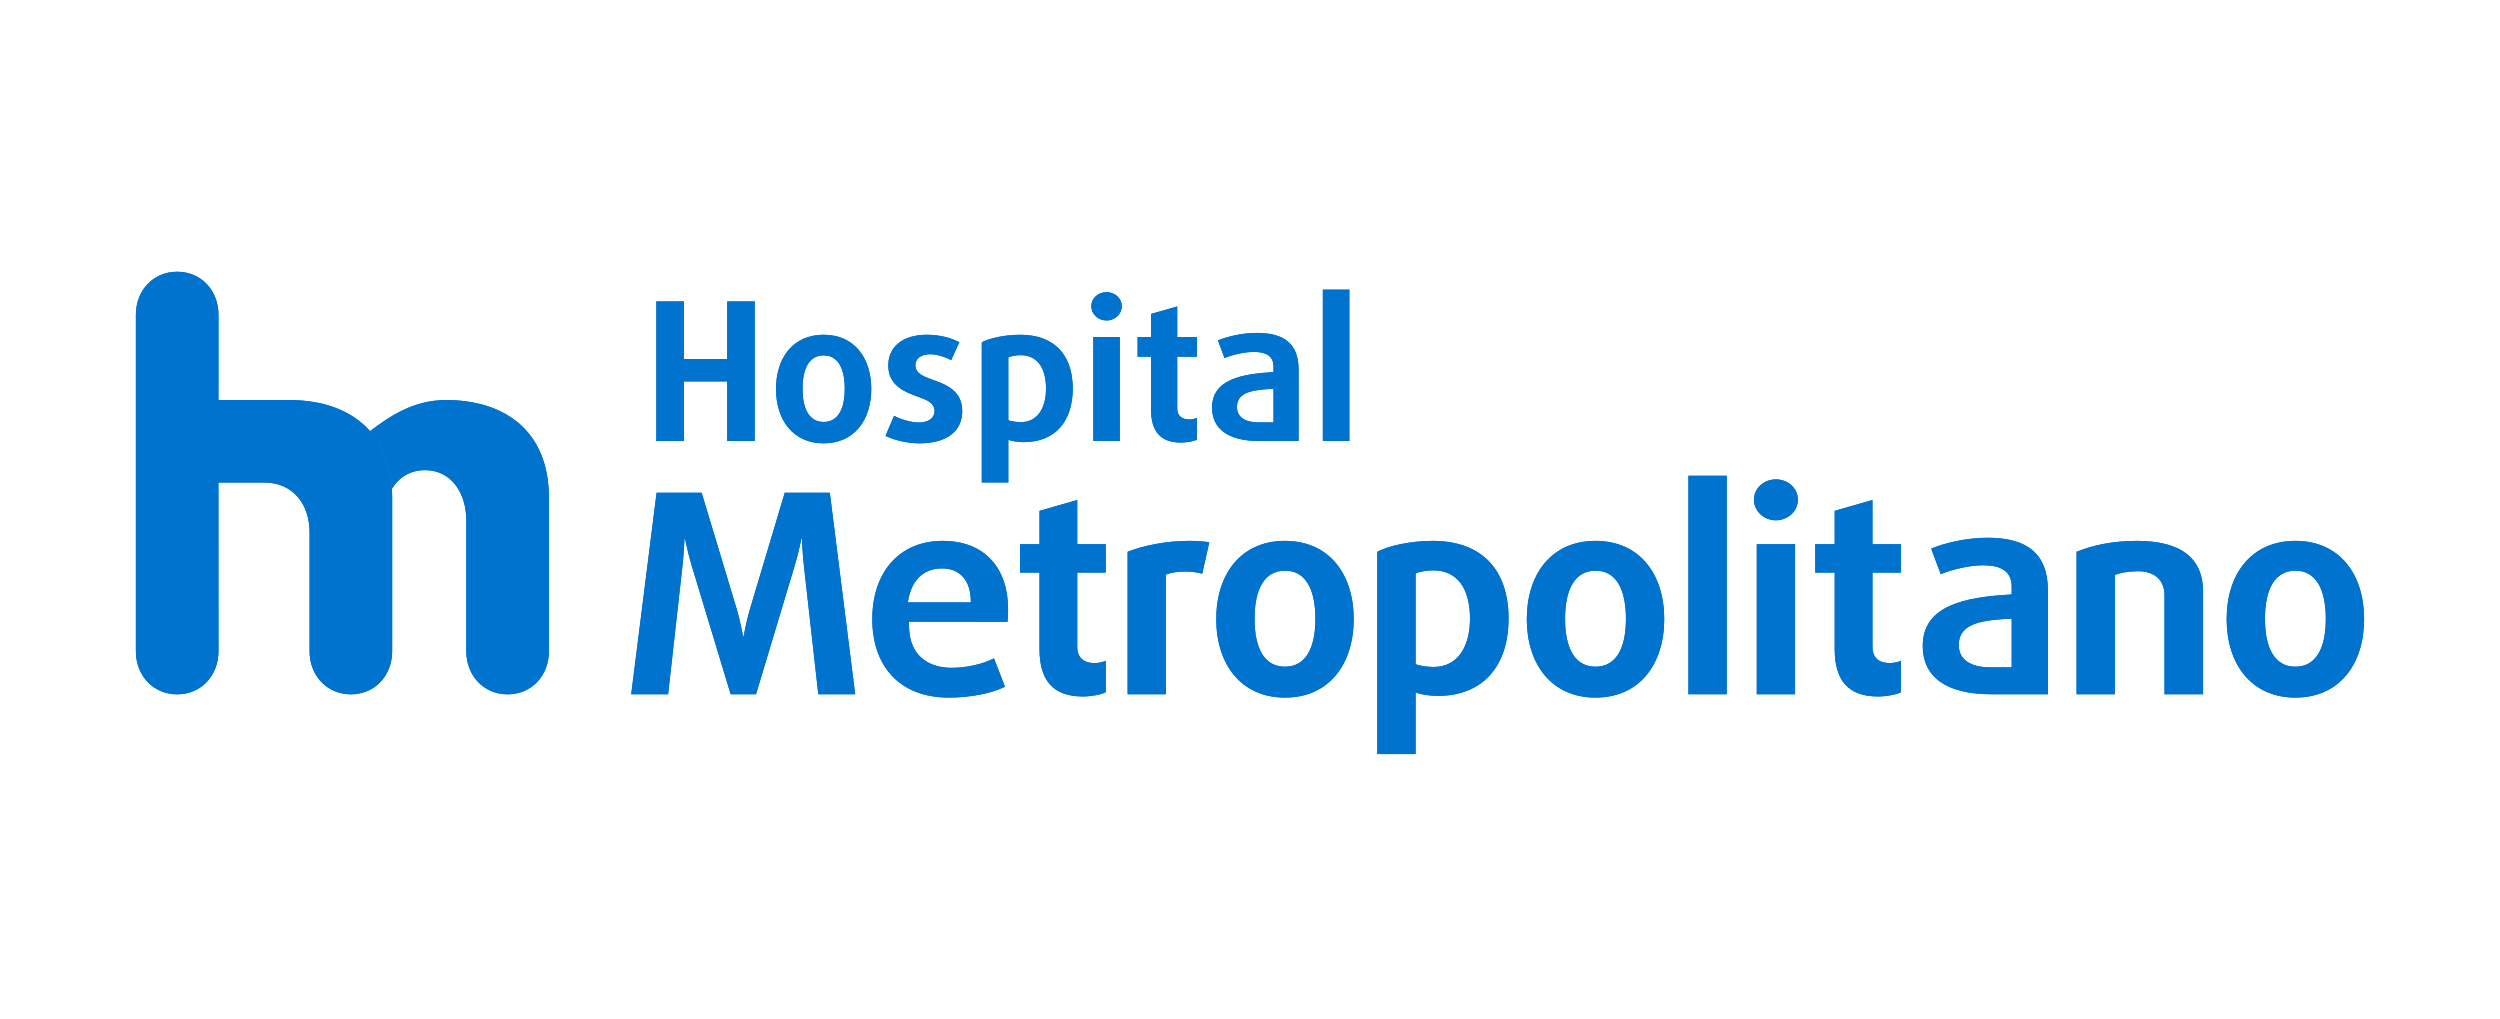 <svg width="368" height="150" viewBox="0 0 368 150" fill="none" xmlns="http://www.w3.org/2000/svg">
<rect width="368" height="150" fill="white"/>
<path d="M185.003 49.004C182.772 49.004 180.569 49.569 179.279 50.105L180.252 52.707C181.341 52.255 183.111 51.803 184.574 51.803C186.347 51.803 187.461 52.396 187.461 53.978V54.771C182.797 55.026 178.418 55.844 178.418 60C178.418 63.11 180.738 64.918 185.373 64.918H191.154V54.431C191.154 50.53 188.952 49.004 185.003 49.004ZM185.26 62.177C183.227 62.177 182.084 61.358 182.084 59.914C182.084 57.625 184.603 57.371 187.461 57.228V62.177H185.26Z" fill="#0073CF"/>
<path d="M292.554 79.157C289.324 79.157 286.138 79.976 284.271 80.753L285.679 84.519C287.253 83.862 289.818 83.208 291.934 83.208C294.501 83.208 296.117 84.068 296.117 86.355V87.505C289.365 87.872 283.026 89.06 283.026 95.075C283.026 99.577 286.382 102.194 293.093 102.194H301.459V87.013C301.459 81.365 298.272 79.157 292.554 79.157ZM292.928 98.227C289.987 98.227 288.332 97.04 288.332 94.951C288.332 91.637 291.976 91.267 296.117 91.064V98.227H292.928Z" fill="#0073CF"/>
<path d="M120.452 102.194L118.336 83.305C118.129 81.461 118.046 79.292 118.046 79.292H117.964C117.964 79.292 117.548 81.422 116.968 83.305L111.286 102.194H107.554L101.832 83.305C101.25 81.422 100.837 79.292 100.837 79.292H100.754C100.754 79.292 100.669 81.461 100.461 83.305L98.348 102.194H92.913L96.649 72.531H103.282L108.506 89.862C109.004 91.582 109.378 93.67 109.378 93.67H109.462C109.462 93.67 109.833 91.582 110.333 89.862L115.516 72.531H122.151L125.884 102.194H120.452Z" fill="#0073CF"/>
<path d="M133.791 91.521C133.76 92.28 133.914 93.467 133.914 93.467C134.412 96.703 136.818 98.303 140.093 98.303C142.334 98.303 144.738 97.727 146.314 96.909L147.932 101.089C146.065 102.03 142.913 102.686 139.678 102.686C132.296 102.686 128.399 97.931 128.399 91.13C128.399 84.37 132.257 79.617 138.766 79.617C144.947 79.617 148.389 83.633 148.389 89.656C148.389 90.269 148.389 90.886 148.304 91.54L133.791 91.521ZM133.636 88.671H142.913C142.913 85.354 141.255 83.671 138.642 83.671C136.035 83.671 134.111 85.345 133.647 88.6L133.636 88.671Z" fill="#0073CF"/>
<path d="M159.36 102.52C155.047 102.52 153.015 100.186 153.015 95.556V84.288H150.157V80.11H153.015V75.194L158.573 73.595V80.11H162.761V84.288H158.573V95.187C158.573 96.99 159.691 97.605 161.145 97.605C161.725 97.605 162.388 97.439 162.761 97.277V101.904C162.098 102.233 160.728 102.52 159.36 102.52Z" fill="#0073CF"/>
<path d="M176.97 84.453C176.267 84.248 175.354 84.125 174.441 84.125C173.404 84.125 172.328 84.29 171.624 84.576V102.193H165.983V81.218C168.307 80.316 171.499 79.617 175.105 79.617C176.267 79.617 177.262 79.699 178.009 79.824L176.97 84.453Z" fill="#0073CF"/>
<path d="M189.149 102.686C182.636 102.686 179.031 97.727 179.031 91.13C179.031 84.534 182.636 79.617 189.149 79.617C195.663 79.617 199.266 84.534 199.266 91.13C199.266 97.727 195.663 102.686 189.149 102.686ZM189.149 84.001C186.162 84.001 184.67 86.665 184.67 91.091C184.67 95.515 186.162 98.138 189.149 98.138C192.136 98.138 193.627 95.515 193.627 91.091C193.627 86.665 192.136 84.001 189.149 84.001Z" fill="#0073CF"/>
<path d="M211.613 102.438C210.411 102.438 209.08 102.193 208.378 101.946V111H202.736V81.217C204.396 80.356 207.547 79.617 210.905 79.617C218.122 79.617 222.064 83.878 222.064 91.049C222.064 97.849 218.457 102.438 211.613 102.438ZM210.99 83.959C209.955 83.959 208.876 84.165 208.378 84.412V97.77C208.831 97.972 210.038 98.179 211.031 98.179C214.557 98.179 216.382 95.228 216.382 91.049C216.382 86.584 214.471 83.959 210.99 83.959Z" fill="#0073CF"/>
<path d="M234.86 102.686C228.352 102.686 224.744 97.727 224.744 91.13C224.744 84.534 228.352 79.617 234.86 79.617C241.373 79.617 244.976 84.534 244.976 91.13C244.976 97.727 241.373 102.686 234.86 102.686ZM234.86 84.001C231.874 84.001 230.379 86.665 230.379 91.091C230.379 95.515 231.874 98.138 234.86 98.138C237.846 98.138 239.338 95.515 239.338 91.091C239.338 86.665 237.846 84.001 234.86 84.001Z" fill="#0073CF"/>
<path d="M254.172 70.03H248.534V102.194H254.172V70.03Z" fill="#0073CF"/>
<path d="M261.415 76.588C259.632 76.588 258.182 75.234 258.182 73.554C258.182 71.876 259.632 70.563 261.415 70.563C263.2 70.563 264.65 71.876 264.65 73.554C264.65 75.234 263.2 76.588 261.415 76.588ZM258.596 80.111H264.234V102.193H258.596V80.111Z" fill="#0073CF"/>
<path d="M276.412 102.52C272.1 102.52 270.066 100.186 270.066 95.556V84.288H267.203V80.11H270.066V75.194L275.626 73.595V80.11H279.814V84.288H275.626V95.187C275.626 96.99 276.746 97.605 278.198 97.605C278.778 97.605 279.44 97.439 279.814 97.277V101.904C279.152 102.233 277.782 102.52 276.412 102.52Z" fill="#0073CF"/>
<path d="M318.613 102.194V87.649C318.613 85.435 317.242 84.085 314.671 84.085C313.341 84.085 312.058 84.329 311.31 84.619V102.194H305.672V81.218C308.036 80.273 310.896 79.618 314.589 79.618C321.225 79.618 324.293 82.323 324.293 87.078V102.194H318.613Z" fill="#0073CF"/>
<path d="M337.88 102.686C331.369 102.686 327.762 97.727 327.762 91.13C327.762 84.534 331.369 79.617 337.88 79.617C344.39 79.617 348 84.534 348 91.13C348 97.727 344.39 102.686 337.88 102.686ZM337.88 84.001C334.896 84.001 333.402 86.665 333.402 91.091C333.402 95.515 334.896 98.138 337.88 98.138C340.867 98.138 342.359 95.515 342.359 91.091C342.359 86.665 340.867 84.001 337.88 84.001Z" fill="#0073CF"/>
<path d="M107.043 64.918V56.146H100.663V64.918H96.611V44.365H100.663V52.854H107.043V44.365H111.095V64.918H107.043Z" fill="#0073CF"/>
<path d="M121.239 65.258C116.728 65.258 114.229 61.824 114.229 57.254C114.229 52.684 116.728 49.276 121.239 49.276C125.752 49.276 128.252 52.684 128.252 57.254C128.252 61.824 125.752 65.258 121.239 65.258ZM121.239 52.313C119.172 52.313 118.136 54.159 118.136 57.224C118.136 60.292 119.172 62.109 121.239 62.109C123.31 62.109 124.345 60.292 124.345 57.224C124.345 54.159 123.31 52.313 121.239 52.313Z" fill="#0073CF"/>
<path d="M135.353 65.258C133.426 65.258 131.501 64.747 130.349 64.151L131.616 61.199C132.392 61.683 134.115 62.194 135.237 62.194C136.645 62.194 137.565 61.539 137.565 60.517C137.565 59.38 136.559 58.9 135.178 58.418C133.223 57.707 130.753 56.798 130.753 53.79C130.753 51.094 132.821 49.276 136.442 49.276C138.425 49.276 140.034 49.759 141.214 50.383L140.006 53.023C139.346 52.626 137.967 52.143 136.931 52.143C135.553 52.143 134.749 52.826 134.749 53.734C134.749 54.895 135.753 55.353 137.104 55.834C139.142 56.571 141.643 57.423 141.643 60.517C141.643 63.384 139.49 65.258 135.353 65.258Z" fill="#0073CF"/>
<path d="M150.669 65.086C149.836 65.086 148.916 64.918 148.428 64.747V71.022H144.519V50.384C145.668 49.789 147.852 49.277 150.182 49.277C155.181 49.277 157.911 52.228 157.911 57.197C157.911 61.91 155.412 65.086 150.669 65.086ZM150.236 52.285C149.52 52.285 148.775 52.429 148.428 52.6V61.853C148.744 61.996 149.578 62.136 150.268 62.136C152.71 62.136 153.973 60.092 153.973 57.197C153.973 54.102 152.654 52.285 150.236 52.285Z" fill="#0073CF"/>
<path d="M162.883 47.176C161.65 47.176 160.641 46.238 160.641 45.076C160.641 43.912 161.65 43.003 162.883 43.003C164.121 43.003 165.124 43.912 165.124 45.076C165.124 46.238 164.121 47.176 162.883 47.176ZM160.93 49.618H164.838V64.918H160.93V49.618Z" fill="#0073CF"/>
<path d="M173.834 65.145C170.844 65.145 169.436 63.525 169.436 60.32V52.513H167.454V49.618H169.436V46.21L173.288 45.103V49.618H176.19V52.513H173.288V60.063C173.288 61.313 174.064 61.739 175.068 61.739C175.47 61.739 175.932 61.623 176.19 61.511V64.718C175.73 64.945 174.782 65.145 173.834 65.145Z" fill="#0073CF"/>
<path d="M198.629 42.634H194.722V64.918H198.629V42.634Z" fill="#0073CF"/>
<path d="M65.676 58.886C60.784 58.886 57.267 61.35 54.47 63.464C56.295 65.536 57.459 68.343 57.681 71.957C58.693 70.313 60.333 69.206 62.559 69.206C66.537 69.206 68.638 72.725 68.638 76.561V95.87C68.638 99.39 71.135 102.206 74.721 102.206C78.305 102.206 80.802 99.39 80.802 95.87V73.271C80.802 63.263 74.098 58.886 65.676 58.886Z" fill="#0073CF"/>
<path d="M57.681 71.957C57.459 68.343 56.295 65.536 54.47 63.464C51.711 60.334 47.443 58.887 42.605 58.887H32.153L32.159 56.567V46.329C32.159 42.81 29.665 40 26.08 40C22.495 40 20 42.81 20 46.329V95.871C20 99.39 22.495 102.207 26.08 102.207C29.665 102.207 32.159 99.39 32.159 95.871L32.153 71.025H38.863C43.074 71.025 45.569 74.152 45.569 78.375V95.871C45.569 99.181 47.776 101.865 51.025 102.173C51.228 102.19 51.439 102.207 51.649 102.207C55.233 102.207 57.728 99.39 57.728 95.871V73.271C57.728 72.822 57.71 72.383 57.681 71.957Z" fill="#0073CF"/>
<path d="M185.003 49.004C182.772 49.004 180.569 49.569 179.279 50.105L180.252 52.707C181.341 52.255 183.111 51.803 184.574 51.803C186.347 51.803 187.461 52.396 187.461 53.978V54.771C182.797 55.026 178.418 55.844 178.418 60C178.418 63.11 180.738 64.918 185.373 64.918H191.154V54.431C191.154 50.53 188.952 49.004 185.003 49.004ZM185.26 62.177C183.227 62.177 182.084 61.358 182.084 59.914C182.084 57.625 184.603 57.371 187.461 57.228V62.177H185.26Z" fill="#0073CF"/>
<path d="M292.554 79.157C289.324 79.157 286.138 79.976 284.271 80.753L285.679 84.519C287.253 83.862 289.818 83.208 291.934 83.208C294.501 83.208 296.117 84.068 296.117 86.355V87.505C289.365 87.872 283.026 89.06 283.026 95.075C283.026 99.577 286.382 102.194 293.093 102.194H301.459V87.013C301.459 81.365 298.272 79.157 292.554 79.157ZM292.928 98.227C289.987 98.227 288.332 97.04 288.332 94.951C288.332 91.637 291.976 91.267 296.117 91.064V98.227H292.928Z" fill="#0073CF"/>
<path d="M120.452 102.194L118.336 83.305C118.129 81.461 118.046 79.292 118.046 79.292H117.964C117.964 79.292 117.548 81.422 116.968 83.305L111.286 102.194H107.554L101.832 83.305C101.25 81.422 100.837 79.292 100.837 79.292H100.754C100.754 79.292 100.669 81.461 100.461 83.305L98.348 102.194H92.913L96.649 72.531H103.282L108.506 89.862C109.004 91.582 109.378 93.67 109.378 93.67H109.462C109.462 93.67 109.833 91.582 110.333 89.862L115.516 72.531H122.151L125.884 102.194H120.452Z" fill="#0073CF"/>
<path d="M133.791 91.521C133.76 92.28 133.914 93.467 133.914 93.467C134.412 96.703 136.818 98.303 140.093 98.303C142.334 98.303 144.738 97.727 146.314 96.909L147.932 101.089C146.065 102.03 142.913 102.686 139.678 102.686C132.296 102.686 128.399 97.931 128.399 91.13C128.399 84.37 132.257 79.617 138.766 79.617C144.947 79.617 148.389 83.633 148.389 89.656C148.389 90.269 148.389 90.886 148.304 91.54L133.791 91.521ZM133.636 88.671H142.913C142.913 85.354 141.255 83.671 138.642 83.671C136.035 83.671 134.111 85.345 133.647 88.6L133.636 88.671Z" fill="#0073CF"/>
<path d="M159.36 102.52C155.047 102.52 153.015 100.186 153.015 95.556V84.288H150.157V80.11H153.015V75.194L158.573 73.595V80.11H162.761V84.288H158.573V95.187C158.573 96.99 159.691 97.605 161.145 97.605C161.725 97.605 162.388 97.439 162.761 97.277V101.904C162.098 102.233 160.728 102.52 159.36 102.52Z" fill="#0073CF"/>
<path d="M176.97 84.453C176.267 84.248 175.354 84.125 174.441 84.125C173.404 84.125 172.328 84.29 171.624 84.576V102.193H165.983V81.218C168.307 80.316 171.499 79.617 175.105 79.617C176.267 79.617 177.262 79.699 178.009 79.824L176.97 84.453Z" fill="#0073CF"/>
<path d="M189.149 102.686C182.636 102.686 179.031 97.727 179.031 91.13C179.031 84.534 182.636 79.617 189.149 79.617C195.663 79.617 199.266 84.534 199.266 91.13C199.266 97.727 195.663 102.686 189.149 102.686ZM189.149 84.001C186.162 84.001 184.67 86.665 184.67 91.091C184.67 95.515 186.162 98.138 189.149 98.138C192.136 98.138 193.627 95.515 193.627 91.091C193.627 86.665 192.136 84.001 189.149 84.001Z" fill="#0073CF"/>
<path d="M211.613 102.438C210.411 102.438 209.08 102.193 208.378 101.946V111H202.736V81.217C204.396 80.356 207.547 79.617 210.905 79.617C218.122 79.617 222.064 83.878 222.064 91.049C222.064 97.849 218.457 102.438 211.613 102.438ZM210.99 83.959C209.955 83.959 208.876 84.165 208.378 84.412V97.77C208.831 97.972 210.038 98.179 211.031 98.179C214.557 98.179 216.382 95.228 216.382 91.049C216.382 86.584 214.471 83.959 210.99 83.959Z" fill="#0073CF"/>
<path d="M234.86 102.686C228.352 102.686 224.744 97.727 224.744 91.13C224.744 84.534 228.352 79.617 234.86 79.617C241.373 79.617 244.976 84.534 244.976 91.13C244.976 97.727 241.373 102.686 234.86 102.686ZM234.86 84.001C231.874 84.001 230.379 86.665 230.379 91.091C230.379 95.515 231.874 98.138 234.86 98.138C237.846 98.138 239.338 95.515 239.338 91.091C239.338 86.665 237.846 84.001 234.86 84.001Z" fill="#0073CF"/>
<path d="M254.172 70.03H248.534V102.194H254.172V70.03Z" fill="#0073CF"/>
<path d="M261.415 76.588C259.632 76.588 258.182 75.234 258.182 73.554C258.182 71.876 259.632 70.563 261.415 70.563C263.2 70.563 264.65 71.876 264.65 73.554C264.65 75.234 263.2 76.588 261.415 76.588ZM258.596 80.111H264.234V102.193H258.596V80.111Z" fill="#0073CF"/>
<path d="M276.412 102.52C272.1 102.52 270.066 100.186 270.066 95.556V84.288H267.203V80.11H270.066V75.194L275.626 73.595V80.11H279.814V84.288H275.626V95.187C275.626 96.99 276.746 97.605 278.198 97.605C278.778 97.605 279.44 97.439 279.814 97.277V101.904C279.152 102.233 277.782 102.52 276.412 102.52Z" fill="#0073CF"/>
<path d="M318.613 102.194V87.649C318.613 85.435 317.242 84.085 314.671 84.085C313.341 84.085 312.058 84.329 311.31 84.619V102.194H305.672V81.218C308.036 80.273 310.896 79.618 314.589 79.618C321.225 79.618 324.293 82.323 324.293 87.078V102.194H318.613Z" fill="#0073CF"/>
<path d="M337.88 102.686C331.369 102.686 327.762 97.727 327.762 91.13C327.762 84.534 331.369 79.617 337.88 79.617C344.39 79.617 348 84.534 348 91.13C348 97.727 344.39 102.686 337.88 102.686ZM337.88 84.001C334.896 84.001 333.402 86.665 333.402 91.091C333.402 95.515 334.896 98.138 337.88 98.138C340.867 98.138 342.359 95.515 342.359 91.091C342.359 86.665 340.867 84.001 337.88 84.001Z" fill="#0073CF"/>
<path d="M107.043 64.918V56.146H100.663V64.918H96.611V44.365H100.663V52.854H107.043V44.365H111.095V64.918H107.043Z" fill="#0073CF"/>
<path d="M121.239 65.258C116.728 65.258 114.229 61.824 114.229 57.254C114.229 52.684 116.728 49.276 121.239 49.276C125.752 49.276 128.252 52.684 128.252 57.254C128.252 61.824 125.752 65.258 121.239 65.258ZM121.239 52.313C119.172 52.313 118.136 54.159 118.136 57.224C118.136 60.292 119.172 62.109 121.239 62.109C123.31 62.109 124.345 60.292 124.345 57.224C124.345 54.159 123.31 52.313 121.239 52.313Z" fill="#0073CF"/>
<path d="M135.353 65.258C133.426 65.258 131.501 64.747 130.349 64.151L131.616 61.199C132.392 61.683 134.115 62.194 135.237 62.194C136.645 62.194 137.565 61.539 137.565 60.517C137.565 59.38 136.559 58.9 135.178 58.418C133.223 57.707 130.753 56.798 130.753 53.79C130.753 51.094 132.821 49.276 136.442 49.276C138.425 49.276 140.034 49.759 141.214 50.383L140.006 53.023C139.346 52.626 137.967 52.143 136.931 52.143C135.553 52.143 134.749 52.826 134.749 53.734C134.749 54.895 135.753 55.353 137.104 55.834C139.142 56.571 141.643 57.423 141.643 60.517C141.643 63.384 139.49 65.258 135.353 65.258Z" fill="#0073CF"/>
<path d="M150.669 65.086C149.836 65.086 148.916 64.918 148.428 64.747V71.022H144.519V50.384C145.668 49.789 147.852 49.277 150.182 49.277C155.181 49.277 157.911 52.228 157.911 57.197C157.911 61.91 155.412 65.086 150.669 65.086ZM150.236 52.285C149.52 52.285 148.775 52.429 148.428 52.6V61.853C148.744 61.996 149.578 62.136 150.268 62.136C152.71 62.136 153.973 60.092 153.973 57.197C153.973 54.102 152.654 52.285 150.236 52.285Z" fill="#0073CF"/>
<path d="M162.883 47.176C161.65 47.176 160.641 46.238 160.641 45.076C160.641 43.912 161.65 43.003 162.883 43.003C164.121 43.003 165.124 43.912 165.124 45.076C165.124 46.238 164.121 47.176 162.883 47.176ZM160.93 49.618H164.838V64.918H160.93V49.618Z" fill="#0073CF"/>
<path d="M173.834 65.145C170.844 65.145 169.436 63.525 169.436 60.32V52.513H167.454V49.618H169.436V46.21L173.288 45.103V49.618H176.19V52.513H173.288V60.063C173.288 61.313 174.064 61.739 175.068 61.739C175.47 61.739 175.932 61.623 176.19 61.511V64.718C175.73 64.945 174.782 65.145 173.834 65.145Z" fill="#0073CF"/>
<path d="M198.629 42.634H194.722V64.918H198.629V42.634Z" fill="#0073CF"/>
<path d="M65.676 58.886C60.784 58.886 57.267 61.35 54.47 63.464C56.295 65.536 57.459 68.343 57.681 71.957C58.693 70.313 60.333 69.206 62.559 69.206C66.537 69.206 68.638 72.725 68.638 76.561V95.87C68.638 99.39 71.135 102.206 74.721 102.206C78.305 102.206 80.802 99.39 80.802 95.87V73.271C80.802 63.263 74.098 58.886 65.676 58.886Z" fill="#0073CF"/>
<path d="M57.681 71.957C57.459 68.343 56.295 65.536 54.47 63.464C51.711 60.334 47.443 58.887 42.605 58.887H32.153L32.159 56.567V46.329C32.159 42.81 29.665 40 26.08 40C22.495 40 20 42.81 20 46.329V95.871C20 99.39 22.495 102.207 26.08 102.207C29.665 102.207 32.159 99.39 32.159 95.871L32.153 71.025H38.863C43.074 71.025 45.569 74.152 45.569 78.375V95.871C45.569 99.181 47.776 101.865 51.025 102.173C51.228 102.19 51.439 102.207 51.649 102.207C55.233 102.207 57.728 99.39 57.728 95.871V73.271C57.728 72.822 57.71 72.383 57.681 71.957Z" fill="#0073CF"/>
</svg>
